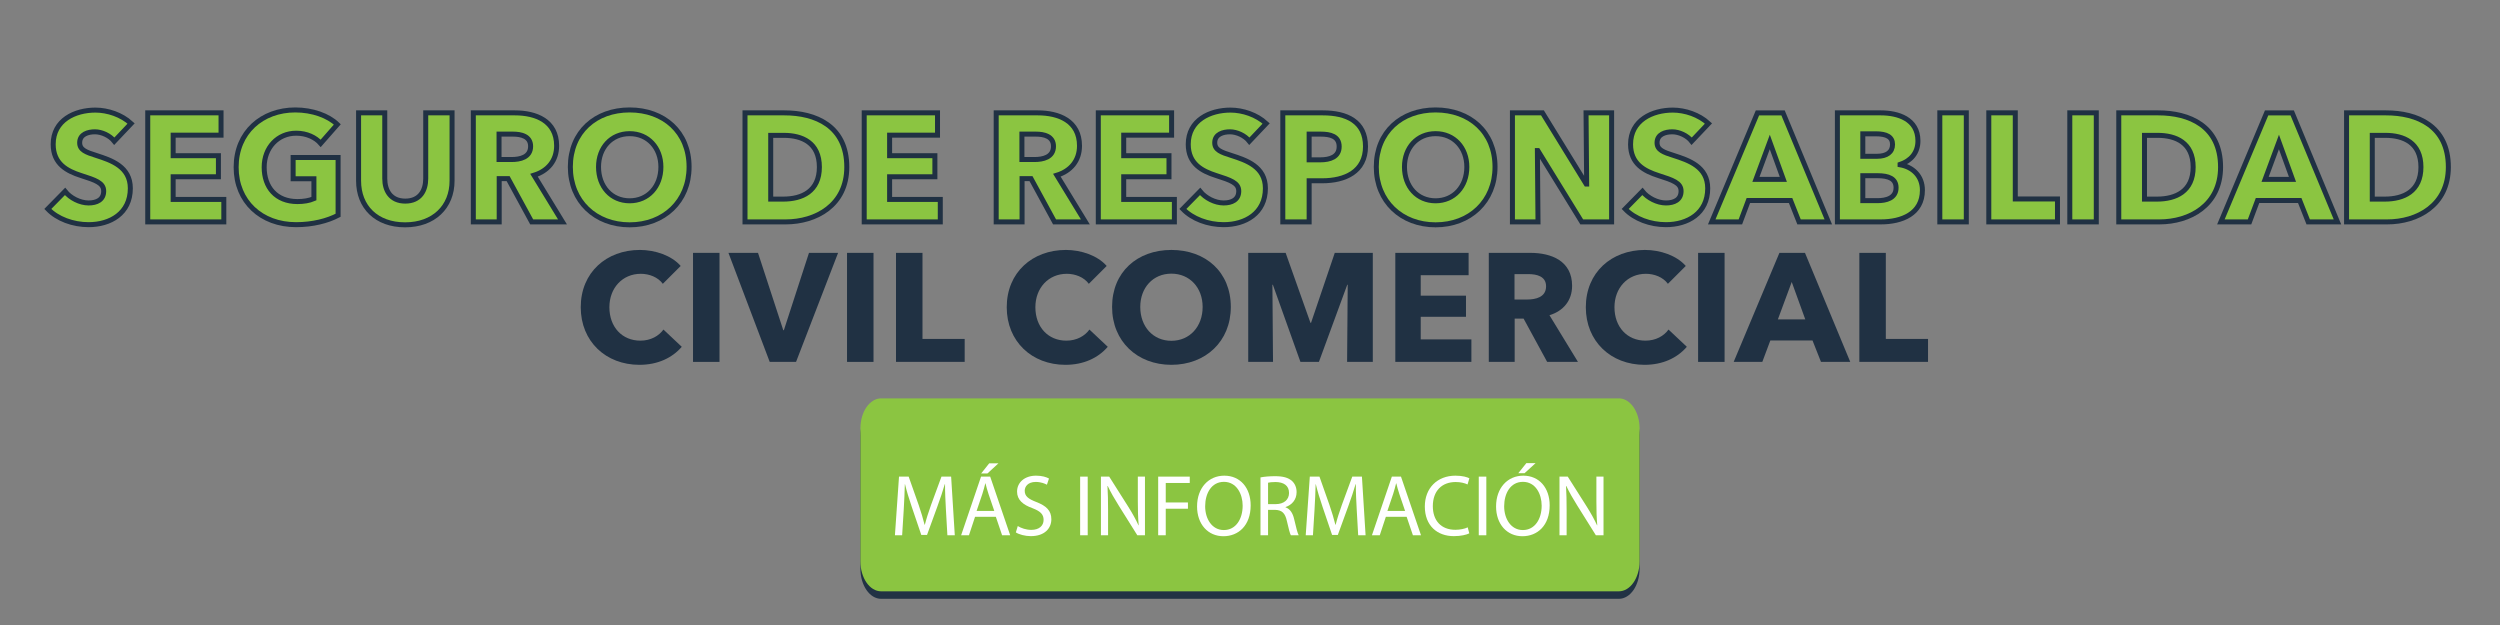 <?xml version="1.0" encoding="utf-8"?>
<!-- Generator: Adobe Illustrator 16.0.0, SVG Export Plug-In . SVG Version: 6.00 Build 0)  -->
<!DOCTYPE svg PUBLIC "-//W3C//DTD SVG 1.1//EN" "http://www.w3.org/Graphics/SVG/1.1/DTD/svg11.dtd">
<svg version="1.1" id="Layer_1" xmlns="http://www.w3.org/2000/svg" xmlns:xlink="http://www.w3.org/1999/xlink" x="0px" y="0px"
	 width="1000px" height="250px" viewBox="0 0 1000 250" enable-background="new 0 0 1000 250" xml:space="preserve">
<rect x="0" y="0" width="1000" height="250" fill="#808080" stroke="none"/>
<g>
	<path fill="#8BC541" stroke="#203143" stroke-width="2" stroke-miterlimit="10" d="M45.728,56.48
		c-1.787-2.279-5.052-3.757-7.762-3.757c-2.711,0-6.099,0.924-6.099,4.374c0,2.895,2.587,3.819,6.715,5.113
		c5.913,1.909,13.552,4.435,13.552,13.121c0,10.041-8.069,14.538-16.693,14.538c-6.222,0-12.505-2.279-16.324-6.283l6.899-7.022
		c2.094,2.649,5.975,4.62,9.425,4.62c3.203,0,6.036-1.232,6.036-4.743c0-3.327-3.326-4.374-9.055-6.222
		c-5.544-1.787-11.149-4.62-11.149-12.505c0-9.671,8.747-13.675,16.878-13.675c4.928,0,10.472,1.848,14.291,5.359L45.728,56.48z"/>
	<path fill="#8BC541" stroke="#203143" stroke-width="2" stroke-miterlimit="10" d="M59.097,88.759V45.146h29.321v8.932H69.261
		v8.193h18.11v8.439h-18.11v9.055h20.267v8.994H59.097z"/>
	<path fill="#8BC541" stroke="#203143" stroke-width="2" stroke-miterlimit="10" d="M118.42,89.868
		c-13.921,0-23.962-9.24-23.962-22.977c0-13.983,10.349-22.916,23.654-22.916c6.838,0,13.183,2.279,16.816,5.791l-6.652,7.577
		c-2.033-2.341-5.544-4.065-9.795-4.065c-7.392,0-12.813,5.791-12.813,13.614c0,8.008,4.743,13.736,13.306,13.736
		c2.464,0,4.743-0.37,6.591-1.17v-7.946h-8.315v-8.5h17.987v23.1C130.986,88.328,125.135,89.868,118.42,89.868z"/>
	<path fill="#8BC541" stroke="#203143" stroke-width="2" stroke-miterlimit="10" d="M162.037,89.929
		c-11.458,0-18.604-7.146-18.604-17.618V45.146h10.472v26.303c0,4.682,2.279,8.994,8.193,8.994c5.975,0,8.192-4.312,8.192-8.994
		V45.146h10.533v27.166C180.824,82.784,173.433,89.929,162.037,89.929z"/>
	<path fill="#8BC541" stroke="#203143" stroke-width="2" stroke-miterlimit="10" d="M212.675,88.759l-9.425-17.31h-3.572v17.31
		h-10.35V45.146h16.633c8.377,0,16.693,3.203,16.693,13.183c0,5.852-3.45,10.041-9.056,11.766l11.396,18.665H212.675z
		 M205.222,53.647h-5.605v10.164h4.989c3.388,0,7.639-0.862,7.639-5.298C212.244,54.448,208.363,53.647,205.222,53.647z"/>
	<path fill="#8BC541" stroke="#203143" stroke-width="2" stroke-miterlimit="10" d="M251.855,89.929
		c-13.613,0-23.716-9.363-23.716-23.162c0-13.983,10.103-22.792,23.716-22.792c13.676,0,23.778,8.809,23.778,22.792
		C275.634,80.566,265.531,89.929,251.855,89.929z M251.855,53.462c-7.392,0-12.442,5.667-12.442,13.306
		c0,7.885,5.112,13.552,12.442,13.552c7.331,0,12.505-5.667,12.505-13.552C264.36,59.129,259.248,53.462,251.855,53.462z"/>
	<path fill="#8BC541" stroke="#203143" stroke-width="2" stroke-miterlimit="10" d="M314.262,88.759h-16.263V45.146h15.77
		c12.382,0,24.948,5.175,24.948,21.683C338.717,82.167,326.273,88.759,314.262,88.759z M313.522,54.14h-5.235v25.502h4.989
		c7.515,0,14.476-3.08,14.476-12.813C327.752,57.035,320.791,54.14,313.522,54.14z"/>
	<path fill="#8BC541" stroke="#203143" stroke-width="2" stroke-miterlimit="10" d="M345.681,88.759V45.146h29.322v8.932h-19.158
		v8.193h18.11v8.439h-18.11v9.055h20.267v8.994H345.681z"/>
	<path fill="#8BC541" stroke="#203143" stroke-width="2" stroke-miterlimit="10" d="M421.823,88.759l-9.425-17.31h-3.573v17.31
		h-10.349V45.146h16.632c8.378,0,16.693,3.203,16.693,13.183c0,5.852-3.449,10.041-9.055,11.766l11.396,18.665H421.823z
		 M414.369,53.647h-5.605v10.164h4.989c3.389,0,7.639-0.862,7.639-5.298C421.392,54.448,417.511,53.647,414.369,53.647z"/>
	<path fill="#8BC541" stroke="#203143" stroke-width="2" stroke-miterlimit="10" d="M439.32,88.759V45.146h29.321v8.932h-19.157
		v8.193h18.11v8.439h-18.11v9.055h20.267v8.994H439.32z"/>
	<path fill="#8BC541" stroke="#203143" stroke-width="2" stroke-miterlimit="10" d="M499.753,56.48
		c-1.787-2.279-5.052-3.757-7.762-3.757c-2.711,0-6.099,0.924-6.099,4.374c0,2.895,2.587,3.819,6.715,5.113
		c5.913,1.909,13.552,4.435,13.552,13.121c0,10.041-8.069,14.538-16.693,14.538c-6.222,0-12.505-2.279-16.324-6.283l6.899-7.022
		c2.094,2.649,5.975,4.62,9.425,4.62c3.203,0,6.036-1.232,6.036-4.743c0-3.327-3.326-4.374-9.055-6.222
		c-5.544-1.787-11.149-4.62-11.149-12.505c0-9.671,8.747-13.675,16.878-13.675c4.928,0,10.472,1.848,14.291,5.359L499.753,56.48z"/>
	<path fill="#8BC541" stroke="#203143" stroke-width="2" stroke-miterlimit="10" d="M528.892,72.312h-5.236v16.447h-10.533V45.146
		h16.016c9.548,0,17.063,3.45,17.063,13.429C546.201,68.677,538.009,72.312,528.892,72.312z M528.275,53.647h-4.62v10.287h4.436
		c3.942,0,7.577-1.17,7.577-5.297C535.668,54.448,532.033,53.647,528.275,53.647z"/>
	<path fill="#8BC541" stroke="#203143" stroke-width="2" stroke-miterlimit="10" d="M574.232,89.929
		c-13.613,0-23.716-9.363-23.716-23.162c0-13.983,10.103-22.792,23.716-22.792c13.675,0,23.777,8.809,23.777,22.792
		C598.01,80.566,587.907,89.929,574.232,89.929z M574.232,53.462c-7.392,0-12.443,5.667-12.443,13.306
		c0,7.885,5.113,13.552,12.443,13.552s12.505-5.667,12.505-13.552C586.737,59.129,581.624,53.462,574.232,53.462z"/>
	<path fill="#8BC541" stroke="#203143" stroke-width="2" stroke-miterlimit="10" d="M632.695,88.759l-17.557-28.521h-0.185
		l0.246,28.521h-10.226V45.146h12.013l17.494,28.459h0.185l-0.246-28.459h10.226v43.613H632.695z"/>
	<path fill="#8BC541" stroke="#203143" stroke-width="2" stroke-miterlimit="10" d="M676.681,56.48
		c-1.786-2.279-5.051-3.757-7.762-3.757c-2.71,0-6.098,0.924-6.098,4.374c0,2.895,2.587,3.819,6.714,5.113
		c5.914,1.909,13.552,4.435,13.552,13.121c0,10.041-8.069,14.538-16.693,14.538c-6.222,0-12.505-2.279-16.324-6.283l6.899-7.022
		c2.095,2.649,5.976,4.62,9.425,4.62c3.203,0,6.037-1.232,6.037-4.743c0-3.327-3.326-4.374-9.056-6.222
		c-5.544-1.787-11.149-4.62-11.149-12.505c0-9.671,8.747-13.675,16.879-13.675c4.928,0,10.472,1.848,14.291,5.359L676.681,56.48z"/>
	<path fill="#8BC541" stroke="#203143" stroke-width="2" stroke-miterlimit="10" d="M719.618,88.759l-3.388-8.563h-16.879
		l-3.203,8.563h-11.457l18.295-43.613h10.226l18.11,43.613H719.618z M707.914,56.789l-5.544,14.969h10.965L707.914,56.789z"/>
	<path fill="#8BC541" stroke="#203143" stroke-width="2" stroke-miterlimit="10" d="M752.33,88.759h-17.371V45.146h17.371
		c6.776,0,14.846,2.402,14.846,11.211c0,4.805-2.895,8.008-7.146,9.425v0.123c4.99,0.862,8.933,4.435,8.933,10.164
		C768.963,85.556,760.646,88.759,752.33,88.759z M750.298,53.524h-5.175v8.993h5.668c3.942,0,6.221-1.663,6.221-4.743
		C757.012,54.817,754.733,53.524,750.298,53.524z M750.976,70.279h-5.853v9.979h5.914c3.326,0,7.392-0.924,7.392-5.174
		C758.429,71.449,755.472,70.279,750.976,70.279z"/>
	<path fill="#8BC541" stroke="#203143" stroke-width="2" stroke-miterlimit="10" d="M775.927,88.759V45.146h10.595v43.613H775.927z"
		/>
	<path fill="#8BC541" stroke="#203143" stroke-width="2" stroke-miterlimit="10" d="M795.517,88.759V45.146h10.595v34.435h16.879
		v9.178H795.517z"/>
	<path fill="#8BC541" stroke="#203143" stroke-width="2" stroke-miterlimit="10" d="M827.92,88.759V45.146h10.595v43.613H827.92z"/>
	<path fill="#8BC541" stroke="#203143" stroke-width="2" stroke-miterlimit="10" d="M863.772,88.759H847.51V45.146h15.77
		c12.382,0,24.948,5.175,24.948,21.683C888.228,82.167,875.784,88.759,863.772,88.759z M863.033,54.14h-5.236v25.502h4.989
		c7.516,0,14.477-3.08,14.477-12.813C877.263,57.035,870.302,54.14,863.033,54.14z"/>
	<path fill="#8BC541" stroke="#203143" stroke-width="2" stroke-miterlimit="10" d="M923.281,88.759l-3.388-8.563h-16.878
		l-3.203,8.563h-11.458l18.295-43.613h10.226l18.11,43.613H923.281z M911.578,56.789l-5.544,14.969h10.964L911.578,56.789z"/>
	<path fill="#8BC541" stroke="#203143" stroke-width="2" stroke-miterlimit="10" d="M954.886,88.759h-16.263V45.146h15.77
		c12.382,0,24.948,5.175,24.948,21.683C979.341,82.167,966.897,88.759,954.886,88.759z M954.146,54.14h-5.236v25.502h4.989
		c7.516,0,14.477-3.08,14.477-12.813C968.376,57.035,961.415,54.14,954.146,54.14z"/>
	<path fill="#203143" d="M255.767,145.928c-13.429,0-23.47-9.361-23.47-23.038c0-13.982,10.349-22.915,23.654-22.915
		c6.099,0,12.689,2.218,16.324,6.407l-7.146,7.145c-1.972-2.71-5.482-4.004-8.81-4.004c-7.33,0-12.566,5.667-12.566,13.367
		c0,7.946,5.113,13.368,12.382,13.368c4.127,0,7.392-1.848,9.24-4.436l7.33,6.898C268.887,143.156,263.097,145.928,255.767,145.928z
		"/>
	<path fill="#203143" d="M277.206,144.758v-43.612h10.596v43.612H277.206z"/>
	<path fill="#203143" d="M318.418,144.758h-10.533l-16.509-43.612h11.827l10.102,30.923h0.247l10.04-30.923h11.643L318.418,144.758z
		"/>
	<path fill="#203143" d="M338.811,144.758v-43.612h10.595v43.612H338.811z"/>
	<path fill="#203143" d="M358.4,144.758v-43.612h10.596v34.435h16.878v9.178H358.4z"/>
	<path fill="#203143" d="M426.164,145.928c-13.429,0-23.47-9.361-23.47-23.038c0-13.982,10.35-22.915,23.654-22.915
		c6.099,0,12.689,2.218,16.324,6.407l-7.146,7.145c-1.971-2.71-5.482-4.004-8.809-4.004c-7.33,0-12.566,5.667-12.566,13.367
		c0,7.946,5.112,13.368,12.382,13.368c4.127,0,7.392-1.848,9.239-4.436l7.331,6.898
		C439.285,143.156,433.494,145.928,426.164,145.928z"/>
	<path fill="#203143" d="M468.549,145.928c-13.613,0-23.716-9.361-23.716-23.161c0-13.983,10.103-22.792,23.716-22.792
		c13.675,0,23.777,8.809,23.777,22.792C492.326,136.566,482.224,145.928,468.549,145.928z M468.549,109.461
		c-7.392,0-12.443,5.667-12.443,13.306c0,7.885,5.113,13.551,12.443,13.551s12.505-5.666,12.505-13.551
		C481.054,115.128,475.94,109.461,468.549,109.461z"/>
	<path fill="#203143" d="M538.839,144.758l0.246-30.861H538.9l-11.335,30.861h-7.392l-11.026-30.861h-0.185l0.246,30.861h-9.918
		v-43.612h14.969l9.918,27.966h0.246l9.486-27.966h15.216v43.612H538.839z"/>
	<path fill="#203143" d="M558.123,144.758v-43.612h29.322v8.932h-19.158v8.192h18.11v8.439h-18.11v9.057h20.267v8.992H558.123z"/>
	<path fill="#203143" d="M618.864,144.758l-9.425-17.309h-3.573v17.309h-10.349v-43.612h16.632c8.378,0,16.693,3.204,16.693,13.182
		c0,5.853-3.449,10.041-9.055,11.766l11.396,18.664H618.864z M611.41,109.646h-5.605v10.164h4.989c3.389,0,7.639-0.862,7.639-5.297
		C618.433,110.447,614.552,109.646,611.41,109.646z"/>
	<path fill="#203143" d="M657.798,145.928c-13.429,0-23.47-9.361-23.47-23.038c0-13.982,10.35-22.915,23.654-22.915
		c6.099,0,12.689,2.218,16.324,6.407l-7.146,7.145c-1.971-2.71-5.482-4.004-8.809-4.004c-7.33,0-12.566,5.667-12.566,13.367
		c0,7.946,5.112,13.368,12.382,13.368c4.127,0,7.392-1.848,9.239-4.436l7.331,6.898
		C670.919,143.156,665.128,145.928,657.798,145.928z"/>
	<path fill="#203143" d="M679.238,144.758v-43.612h10.595v43.612H679.238z"/>
	<path fill="#203143" d="M728.396,144.758l-3.388-8.563H708.13l-3.203,8.563H693.47l18.295-43.612h10.226l18.11,43.612H728.396z
		 M716.692,112.788l-5.544,14.968h10.965L716.692,112.788z"/>
	<path fill="#203143" d="M743.737,144.758v-43.612h10.596v34.435h16.878v9.178H743.737z"/>
</g>
<path fill="#213244" d="M344.168,174.349c0-6.627,3.713-12,8.292-12h295.08c4.58,0,8.292,5.373,8.292,12v53.182
	c0,6.627-3.712,12-8.292,12H352.46c-4.579,0-8.292-5.373-8.292-12V174.349z"/>
<path fill="#8BC541" d="M344.168,171.349c0-6.627,3.713-12,8.293-12H647.54c4.58,0,8.292,5.373,8.292,12v53.182
	c0,6.627-3.712,12-8.292,12H352.461c-4.58,0-8.293-5.373-8.293-12V171.349z"/>
<g>
	<path fill="#FFFFFF" d="M378.366,203.806c-0.175-3.271-0.383-7.204-0.349-10.128h-0.104c-0.801,2.75-1.774,5.673-2.958,8.91
		l-4.142,11.381h-2.298l-3.794-11.172c-1.113-3.307-2.053-6.335-2.715-9.119h-0.069c-0.069,2.924-0.243,6.856-0.452,10.372
		l-0.627,10.059h-2.889l1.636-23.459h3.863l4.003,11.347c0.975,2.889,1.775,5.465,2.367,7.9h0.104
		c0.591-2.366,1.427-4.941,2.471-7.9l4.177-11.347h3.863l1.462,23.459h-2.959L378.366,203.806z"/>
	<path fill="#FFFFFF" d="M390.02,206.729l-2.437,7.379h-3.133l7.971-23.459h3.654l8.005,23.459h-3.236l-2.506-7.379H390.02z
		 M397.711,204.363l-2.297-6.753c-0.522-1.531-0.87-2.923-1.219-4.28h-0.069c-0.348,1.392-0.73,2.818-1.184,4.246l-2.297,6.787
		H397.711z M399.382,185.324l-4.421,4.072h-2.506l3.237-4.072H399.382z"/>
	<path fill="#FFFFFF" d="M407.105,210.419c1.357,0.835,3.341,1.531,5.43,1.531c3.098,0,4.907-1.636,4.907-4.002
		c0-2.193-1.253-3.446-4.42-4.664c-3.829-1.357-6.195-3.342-6.195-6.648c0-3.654,3.028-6.369,7.588-6.369
		c2.401,0,4.142,0.557,5.186,1.148l-0.835,2.472c-0.766-0.418-2.332-1.114-4.455-1.114c-3.202,0-4.421,1.915-4.421,3.516
		c0,2.192,1.428,3.271,4.664,4.524c3.968,1.531,5.986,3.446,5.986,6.892c0,3.62-2.68,6.752-8.214,6.752
		c-2.263,0-4.733-0.661-5.986-1.496L407.105,210.419z"/>
	<path fill="#FFFFFF" d="M435.083,190.649v23.459h-3.027v-23.459H435.083z"/>
	<path fill="#FFFFFF" d="M440.374,214.108v-23.459h3.307l7.518,11.869c1.74,2.749,3.098,5.221,4.211,7.622l0.07-0.035
		c-0.278-3.132-0.349-5.986-0.349-9.641v-9.815h2.854v23.459h-3.063l-7.448-11.903c-1.636-2.61-3.202-5.29-4.385-7.831l-0.104,0.034
		c0.174,2.959,0.243,5.778,0.243,9.676v10.024H440.374z"/>
	<path fill="#FFFFFF" d="M463.271,190.649h12.634v2.541h-9.606v7.796h8.876v2.507h-8.876v10.615h-3.027V190.649z"/>
	<path fill="#FFFFFF" d="M500.266,202.136c0,8.074-4.908,12.355-10.895,12.355c-6.195,0-10.546-4.803-10.546-11.903
		c0-7.448,4.629-12.321,10.895-12.321C496.124,190.267,500.266,195.174,500.266,202.136z M482.063,202.519
		c0,5.012,2.715,9.502,7.482,9.502c4.804,0,7.519-4.421,7.519-9.746c0-4.664-2.437-9.536-7.483-9.536
		C484.569,192.738,482.063,197.367,482.063,202.519z"/>
	<path fill="#FFFFFF" d="M504.195,190.963c1.531-0.313,3.723-0.487,5.813-0.487c3.236,0,5.324,0.592,6.787,1.914
		c1.182,1.044,1.844,2.646,1.844,4.455c0,3.098-1.949,5.151-4.42,5.986v0.104c1.809,0.627,2.889,2.298,3.445,4.733
		c0.766,3.272,1.322,5.534,1.811,6.439h-3.133c-0.383-0.661-0.904-2.68-1.566-5.604c-0.695-3.237-1.949-4.455-4.699-4.56h-2.854
		v10.163h-3.027V190.963z M507.223,201.648h3.098c3.236,0,5.291-1.775,5.291-4.455c0-3.028-2.193-4.351-5.395-4.386
		c-1.463,0-2.508,0.14-2.994,0.278V201.648z"/>
	<path fill="#FFFFFF" d="M542.686,203.806c-0.174-3.271-0.383-7.204-0.348-10.128h-0.105c-0.801,2.75-1.773,5.673-2.957,8.91
		l-4.143,11.381h-2.297l-3.795-11.172c-1.113-3.307-2.053-6.335-2.715-9.119h-0.068c-0.07,2.924-0.244,6.856-0.453,10.372
		l-0.627,10.059h-2.889l1.637-23.459h3.863l4.002,11.347c0.975,2.889,1.775,5.465,2.367,7.9h0.105c0.59-2.366,1.426-4.941,2.471-7.9
		l4.176-11.347h3.863l1.463,23.459h-2.959L542.686,203.806z"/>
	<path fill="#FFFFFF" d="M554.34,206.729l-2.436,7.379h-3.133l7.971-23.459h3.654l8.004,23.459h-3.236l-2.506-7.379H554.34z
		 M562.031,204.363l-2.297-6.753c-0.521-1.531-0.869-2.923-1.219-4.28h-0.068c-0.348,1.392-0.73,2.818-1.184,4.246l-2.297,6.787
		H562.031z"/>
	<path fill="#FFFFFF" d="M587.715,213.343c-1.113,0.557-3.342,1.113-6.195,1.113c-6.613,0-11.59-4.176-11.59-11.868
		c0-7.344,4.977-12.321,12.252-12.321c2.922,0,4.768,0.627,5.568,1.044l-0.73,2.472c-1.15-0.557-2.785-0.975-4.734-0.975
		c-5.5,0-9.154,3.516-9.154,9.676c0,5.743,3.307,9.433,9.016,9.433c1.844,0,3.723-0.383,4.941-0.975L587.715,213.343z"/>
	<path fill="#FFFFFF" d="M594.531,190.649v23.459h-3.027v-23.459H594.531z"/>
	<path fill="#FFFFFF" d="M619.869,202.136c0,8.074-4.908,12.355-10.895,12.355c-6.195,0-10.545-4.803-10.545-11.903
		c0-7.448,4.629-12.321,10.895-12.321C615.727,190.267,619.869,195.174,619.869,202.136z M601.666,202.519
		c0,5.012,2.715,9.502,7.482,9.502c4.805,0,7.52-4.421,7.52-9.746c0-4.664-2.438-9.536-7.484-9.536
		C604.172,192.738,601.666,197.367,601.666,202.519z M614.23,185.255l-4.42,4.037h-2.506l3.236-4.037H614.23z"/>
	<path fill="#FFFFFF" d="M623.797,214.108v-23.459h3.307l7.518,11.869c1.74,2.749,3.098,5.221,4.211,7.622l0.07-0.035
		c-0.277-3.132-0.348-5.986-0.348-9.641v-9.815h2.854v23.459h-3.063l-7.449-11.903c-1.635-2.61-3.201-5.29-4.385-7.831l-0.104,0.034
		c0.174,2.959,0.242,5.778,0.242,9.676v10.024H623.797z"/>
</g>
</svg>
